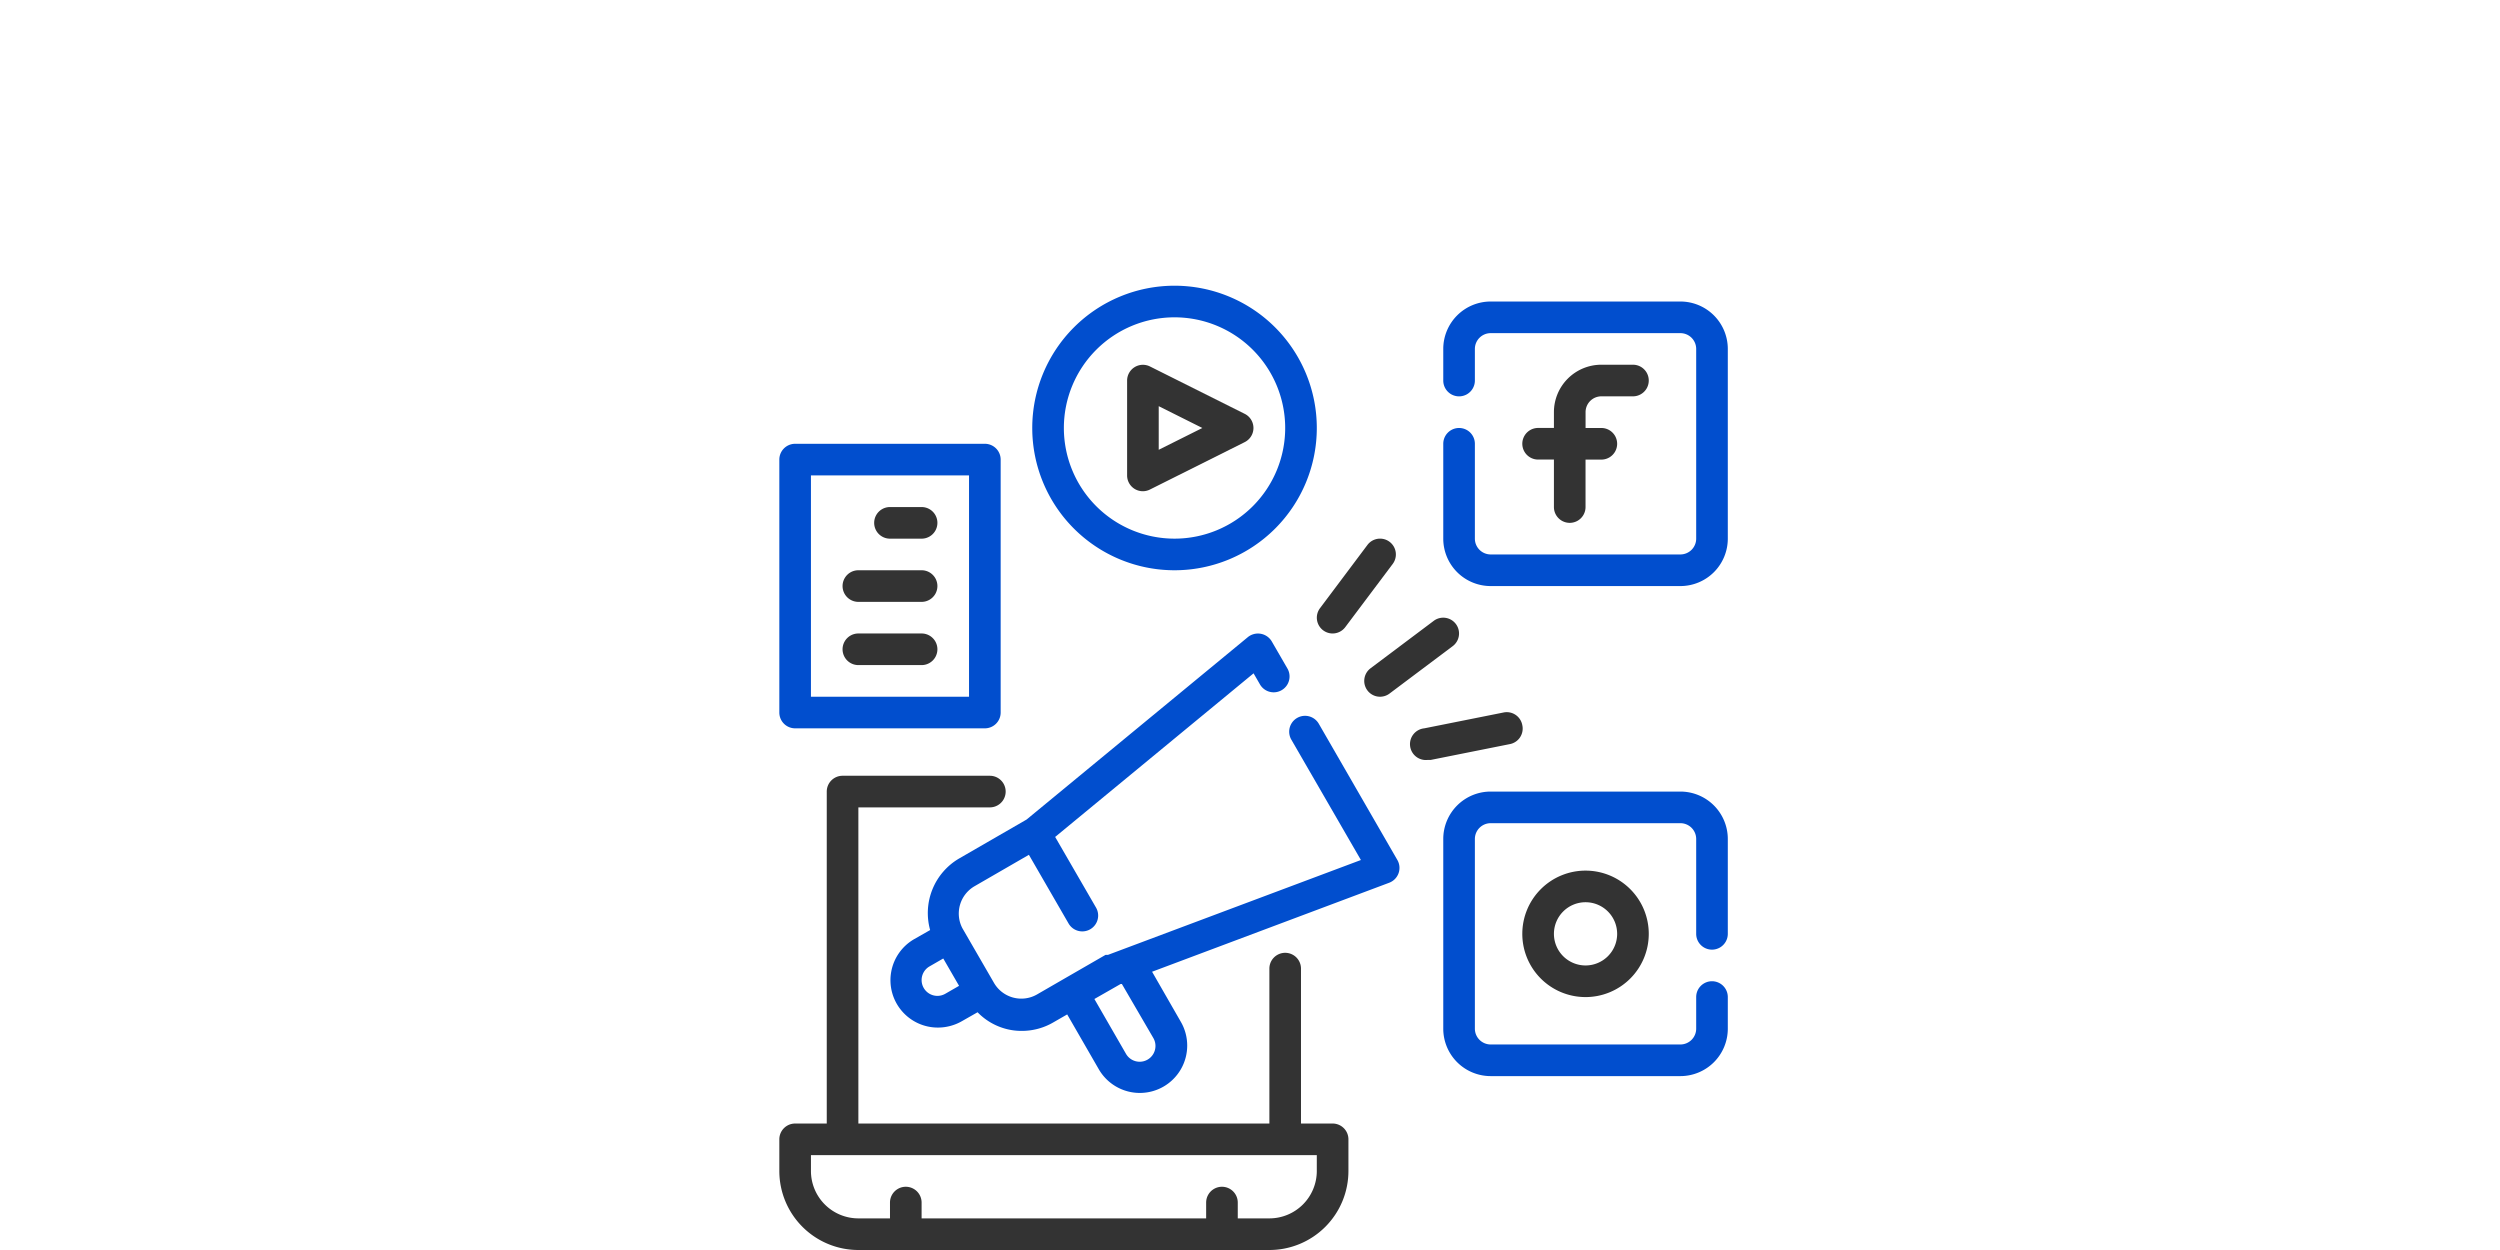 <svg xmlns="http://www.w3.org/2000/svg" xmlns:xlink="http://www.w3.org/1999/xlink" width="350" height="175" viewBox="0 0 350 175">
  <defs>
    <clipPath id="clip-path">
      <rect id="Rectangle_219" data-name="Rectangle 219" width="155" height="135" transform="translate(1500 68)" fill="#fff" stroke="#707070" stroke-width="1"/>
    </clipPath>
  </defs>
  <g id="icon-1" transform="translate(-1402 -28)">
    <rect id="Rectangle_216" data-name="Rectangle 216" width="350" height="175" transform="translate(1402 28)" fill="#fff" opacity="0"/>
    <g id="Mask_Group_21" data-name="Mask Group 21" clip-path="url(#clip-path)">
      <g id="bullhorn" transform="translate(1506.68 65.787)">
        <path id="Path_585" data-name="Path 585" d="M81.885,119.508H77.459V97.82a2.213,2.213,0,1,0-4.426,0v21.689H15.492V75.246H33.9a2.213,2.213,0,0,0,0-4.426H13.279a2.213,2.213,0,0,0-2.213,2.213v46.475H6.639a2.213,2.213,0,0,0-2.213,2.213v4.426a11.066,11.066,0,0,0,11.066,11.066H73.033A11.066,11.066,0,0,0,84.1,126.148v-4.426A2.213,2.213,0,0,0,81.885,119.508Zm-2.213,6.639a6.639,6.639,0,0,1-6.639,6.639H68.607v-2.213a2.213,2.213,0,1,0-4.426,0v2.213H24.344v-2.213a2.213,2.213,0,1,0-4.426,0v2.213H15.492a6.639,6.639,0,0,1-6.639-6.639v-2.213h70.82Z" fill="#333"/>
        <path id="Path_586" data-name="Path 586" d="M119.508,17.7h4.426a2.213,2.213,0,1,0,0-4.426h-4.426a6.639,6.639,0,0,0-6.639,6.639v2.213h-2.213a2.213,2.213,0,0,0,0,4.426h2.213V33.2a2.213,2.213,0,1,0,4.426,0V26.557h2.213a2.213,2.213,0,0,0,0-4.426H117.3V19.918A2.213,2.213,0,0,1,119.508,17.7Z" fill="#333"/>
        <path id="Path_587" data-name="Path 587" d="M130.574,4.426H104.016a6.639,6.639,0,0,0-6.639,6.639v4.426a2.213,2.213,0,0,0,4.426,0V11.066a2.213,2.213,0,0,1,2.213-2.213h26.557a2.213,2.213,0,0,1,2.213,2.213V37.623a2.213,2.213,0,0,1-2.213,2.213H104.016a2.213,2.213,0,0,1-2.213-2.213V24.344a2.213,2.213,0,0,0-4.426,0V37.623a6.639,6.639,0,0,0,6.639,6.639h26.557a6.639,6.639,0,0,0,6.639-6.639V11.066A6.639,6.639,0,0,0,130.574,4.426Z" fill="#014ece"/>
        <path id="Path_588" data-name="Path 588" d="M108.443,92.951A8.852,8.852,0,1,0,117.3,84.1,8.852,8.852,0,0,0,108.443,92.951Zm13.279,0a4.426,4.426,0,1,1-4.426-4.426A4.426,4.426,0,0,1,121.721,92.951Z" fill="#333"/>
        <path id="Path_589" data-name="Path 589" d="M130.574,73.033H104.016a6.639,6.639,0,0,0-6.639,6.639v26.557a6.639,6.639,0,0,0,6.639,6.639h26.557a6.639,6.639,0,0,0,6.639-6.639V101.8a2.213,2.213,0,1,0-4.426,0v4.426a2.213,2.213,0,0,1-2.213,2.213H104.016a2.213,2.213,0,0,1-2.213-2.213V79.672a2.213,2.213,0,0,1,2.213-2.213h26.557a2.213,2.213,0,0,1,2.213,2.213V92.951a2.213,2.213,0,0,0,4.426,0V79.672A6.639,6.639,0,0,0,130.574,73.033Z" fill="#014ece"/>
        <path id="Path_590" data-name="Path 590" d="M54.155,30.652a2.2,2.2,0,0,0,2.169.089L69.6,24.1a2.213,2.213,0,0,0,0-3.939L56.324,13.522a2.213,2.213,0,0,0-3.209,1.97V28.77A2.213,2.213,0,0,0,54.155,30.652Zm3.386-11.575,6.108,3.054-6.108,3.054Z" fill="#333"/>
        <path id="Path_591" data-name="Path 591" d="M59.754,42.049A19.918,19.918,0,1,0,39.836,22.131,19.918,19.918,0,0,0,59.754,42.049Zm0-35.41A15.492,15.492,0,1,1,44.262,22.131,15.492,15.492,0,0,1,59.754,6.639Z" fill="#014ece"/>
        <path id="Path_592" data-name="Path 592" d="M81.885,50.9a2.213,2.213,0,0,0,1.77-.885L90.3,41.164a2.213,2.213,0,1,0-3.541-2.656l-6.639,8.852a2.213,2.213,0,0,0,1.77,3.541Z" fill="#333"/>
        <path id="Path_593" data-name="Path 593" d="M86.754,58.869a2.213,2.213,0,0,0,3.1.443L98.7,52.672a2.213,2.213,0,1,0-2.656-3.541L87.2,55.77a2.213,2.213,0,0,0-.443,3.1Z" fill="#333"/>
        <path id="Path_594" data-name="Path 594" d="M108.443,63.738a2.213,2.213,0,0,0-2.656-1.77L94.721,64.18a2.224,2.224,0,0,0,.443,4.426h.443l11.066-2.213a2.213,2.213,0,0,0,1.77-2.656Z" fill="#333"/>
        <path id="Path_595" data-name="Path 595" d="M6.639,64.18H33.2a2.213,2.213,0,0,0,2.213-2.213V26.557A2.213,2.213,0,0,0,33.2,24.344H6.639a2.213,2.213,0,0,0-2.213,2.213v35.41A2.213,2.213,0,0,0,6.639,64.18ZM8.852,28.77H30.984V59.754H8.852Z" fill="#014ece"/>
        <path id="Path_596" data-name="Path 596" d="M24.344,33.2H19.918a2.213,2.213,0,0,0,0,4.426h4.426a2.213,2.213,0,0,0,0-4.426Z" fill="#333"/>
        <path id="Path_597" data-name="Path 597" d="M24.344,42.049H15.492a2.213,2.213,0,1,0,0,4.426h8.852a2.213,2.213,0,1,0,0-4.426Z" fill="#333"/>
        <path id="Path_598" data-name="Path 598" d="M24.344,50.9H15.492a2.213,2.213,0,1,0,0,4.426h8.852a2.213,2.213,0,1,0,0-4.426Z" fill="#333"/>
        <path id="Path_599" data-name="Path 599" d="M79.938,63.516a2.221,2.221,0,0,0-3.851,2.213l9.76,16.886L50.437,95.894H50.1l-5.754,3.32-3.829,2.213a4.419,4.419,0,0,1-6.042-1.616l-4.426-7.657a4.426,4.426,0,0,1,1.66-5.843l7.657-4.426L44.9,91.468a2.221,2.221,0,1,0,3.851-2.213l-5.71-9.87L70.82,56.479l.907,1.571a2.221,2.221,0,0,0,3.851-2.213l-2.213-3.829a2.243,2.243,0,0,0-3.342-.6L39.039,76.95l-9.428,5.444A8.852,8.852,0,0,0,25.539,92.42l-2.213,1.261a6.634,6.634,0,0,0,3.32,12.393,6.772,6.772,0,0,0,3.32-.885l2.213-1.261a8.587,8.587,0,0,0,3.873,2.3,8.387,8.387,0,0,0,2.324.31,8.72,8.72,0,0,0,4.426-1.2l1.925-1.107,4.426,7.68a6.633,6.633,0,1,0,11.486-6.639l-4.028-7.016,33.2-12.46a2.22,2.22,0,0,0,1.151-3.165ZM27.664,101.339a2.211,2.211,0,1,1-2.213-3.829L27.376,96.4l2.213,3.829Zm29.125,6.2a2.211,2.211,0,0,1-3.829,2.213l-4.426-7.68,3.674-2.1h.177Z" fill="#014ece"/>
      </g>
    </g>
  </g>
</svg>
